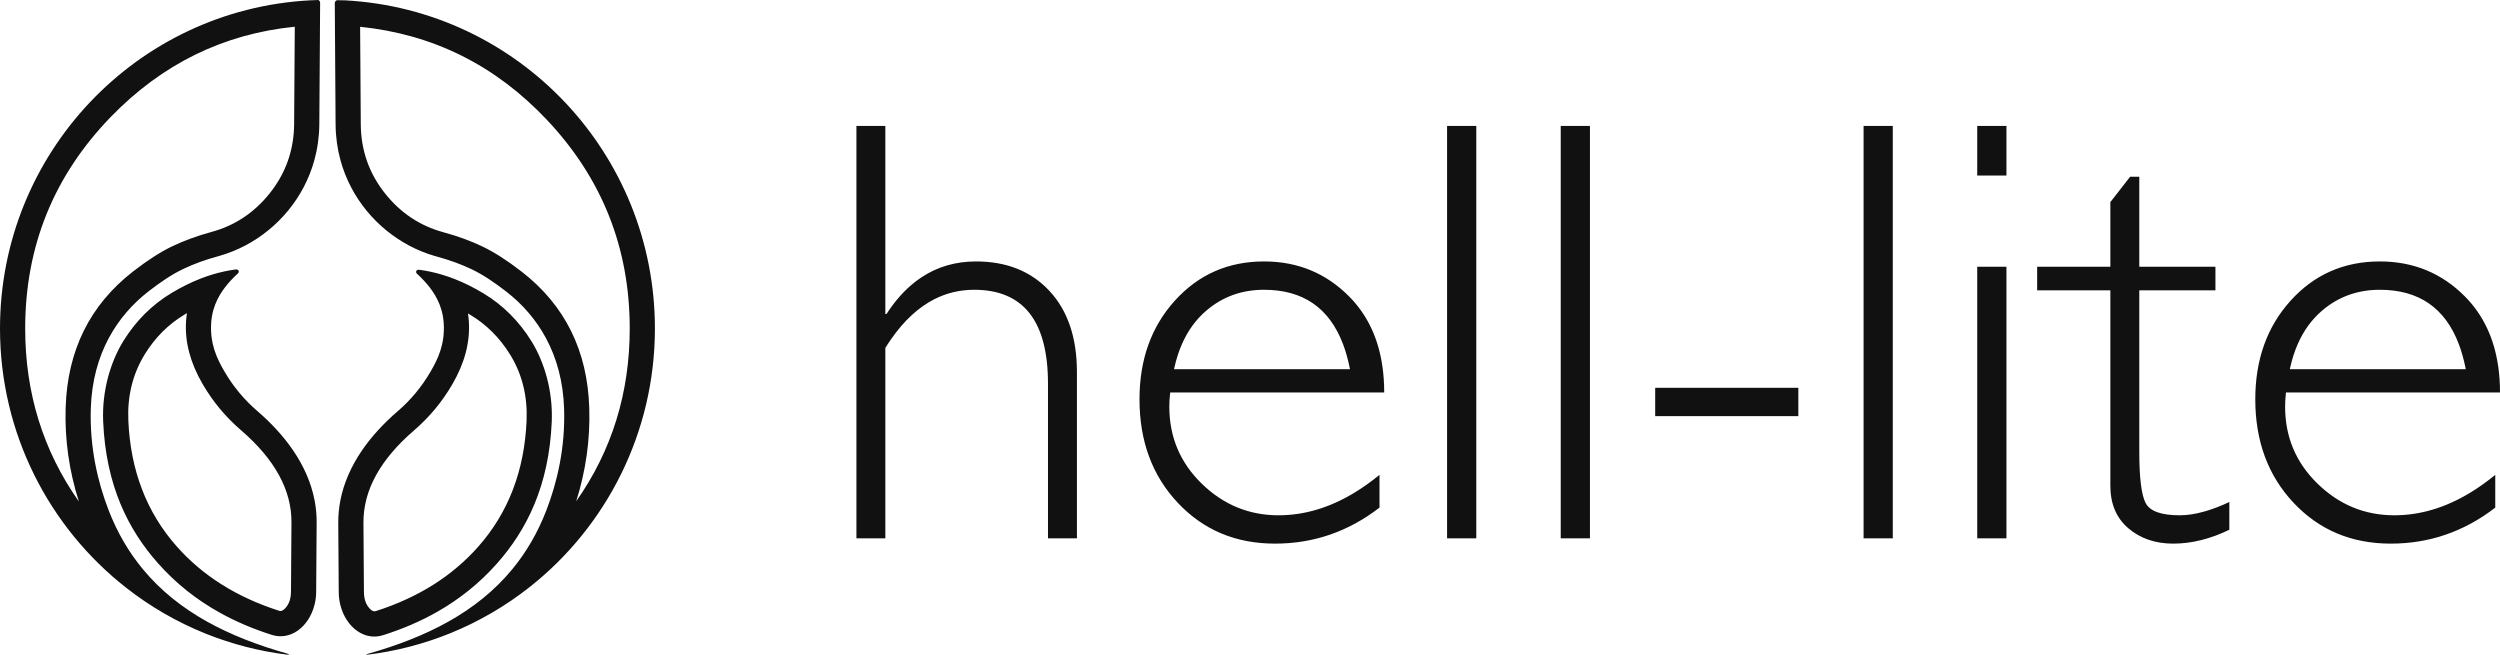 <svg xmlns="http://www.w3.org/2000/svg" xmlns:xlink="http://www.w3.org/1999/xlink" fill="none" version="1.1" width="99.25" height="26" viewBox="0 0 99.25 26"><g><path d="M0,13.042C0,6.093,5.421,0.385,12.296,0.014C12.409,0.008,12.522,0.003,12.636,0C12.679,0.015,12.709,0.062,12.709,0.119L12.677,4.93C12.673,5.43,12.604,5.909,12.48,6.36C12.064,7.864,11.03,9.063,9.751,9.74C9.425,9.912,9.084,10.051,8.732,10.152L8.731,10.153C8.707,10.159,8.684,10.166,8.66,10.173C8.167,10.307,7.701,10.473,7.27,10.68C6.793,10.909,6.341,11.224,5.919,11.55C5.91,11.557,5.902,11.563,5.893,11.57C4.666,12.524,3.673,14.028,3.605,16.219C3.557,17.767,3.88,19.134,4.309,20.248C4.662,21.162,5.127,21.942,5.683,22.61C7.1,24.316,9.113,25.298,11.389,25.943C11.435,25.956,11.466,25.978,11.48,26C10.322,25.863,9.215,25.576,8.176,25.16C7.028,24.7,5.963,24.082,5.008,23.333C1.943,20.933,0,17.194,0,13.042ZM17.268,10.165C16.916,10.064,16.575,9.925,16.249,9.753C14.967,9.074,13.931,7.871,13.517,6.362C13.395,5.914,13.327,5.439,13.323,4.943L13.291,0.131C13.29,0.062,13.337,0.006,13.396,0.008L13.397,0.008C13.499,0.01,13.601,0.012,13.703,0.014L13.706,0.014C20.601,0.39,26,6.111,26,13.042C26,17.178,24.072,20.905,21.026,23.307C20.083,24.051,19.033,24.667,17.9,25.13C16.843,25.561,15.713,25.858,14.531,25.999C14.548,25.982,14.575,25.966,14.611,25.955C16.903,25.306,18.928,24.315,20.347,22.587C20.89,21.926,21.344,21.158,21.691,20.26C22.12,19.147,22.443,17.779,22.395,16.232C22.327,14.04,21.334,12.537,20.107,11.582C20.098,11.576,20.09,11.569,20.081,11.563C19.659,11.237,19.207,10.921,18.73,10.692C18.299,10.486,17.833,10.32,17.34,10.185C17.316,10.179,17.293,10.172,17.269,10.165L17.268,10.165ZM4.398,4.642Q7.454,1.488,11.703,1.061L11.677,4.923Q11.666,6.481,10.698,7.686Q9.778,8.832,8.397,9.208Q7.538,9.442,6.837,9.778Q6.151,10.107,5.307,10.759L5.294,10.769L5.28,10.78Q2.711,12.777,2.606,16.188Q2.547,18.072,3.131,19.91Q1,16.883,1,13.042Q1,8.15,4.398,4.642ZM14.323,4.936L14.297,1.063Q18.648,1.511,21.71,4.756Q25,8.241,25,13.042Q25,16.876,22.876,19.9Q23.452,18.073,23.394,16.201Q23.289,12.79,20.72,10.792L20.706,10.782L20.692,10.771Q19.849,10.12,19.163,9.791Q18.462,9.454,17.603,9.22Q16.222,8.844,15.302,7.699Q14.334,6.494,14.323,4.936ZM35.148,5L35.148,12.465L35.195,12.465Q35.628,11.795,36.148,11.341Q36.359,11.157,36.583,11.009Q37.535,10.379,38.746,10.379Q40.574,10.379,41.664,11.551Q42.754,12.723,42.754,14.773L42.754,21.371L41.605,21.371L41.605,15.23Q41.605,11.504,38.676,11.504Q37.832,11.504,37.096,11.877Q36.155,12.355,35.39,13.446Q35.267,13.621,35.148,13.812L35.148,21.371L34,21.371L34,5L35.148,5ZM58.609,5L58.609,21.371L57.449,21.371L57.449,5L58.609,5ZM63.121,5L63.121,21.371L61.961,21.371L61.961,5L63.121,5ZM75.144,5L75.144,21.371L73.984,21.371L73.984,5L75.144,5ZM79.656,5L79.656,6.969L78.496,6.969L78.496,5L79.656,5ZM84.93,7.016L84.93,10.59L87.953,10.59L87.953,11.527L84.93,11.527L84.93,17.938Q84.93,19.484,85.182,19.971Q85.434,20.457,86.535,20.457Q86.98,20.457,87.504,20.31Q87.972,20.179,88.504,19.93L88.504,21.031Q87.367,21.582,86.277,21.582Q85.211,21.582,84.496,20.973Q83.781,20.363,83.781,19.285L83.781,11.527L80.875,11.527L80.875,10.59L83.781,10.59L83.781,8.023L83.93,7.833L84.566,7.016L84.93,7.016ZM54.953,15.582L46.457,15.582Q46.453,15.613,46.45,15.643Q46.422,15.894,46.422,16.145Q46.422,17.949,47.711,19.203Q49,20.457,50.758,20.457Q52.288,20.457,53.766,19.563Q54.269,19.259,54.766,18.852L54.766,20.152Q52.914,21.582,50.617,21.582Q48.285,21.582,46.762,19.965Q45.238,18.348,45.238,15.852Q45.238,13.484,46.645,11.932Q48.051,10.379,50.184,10.379Q52.188,10.379,53.57,11.779Q54.652,12.874,54.887,14.582Q54.953,15.058,54.953,15.582ZM99.25,15.582L90.754,15.582Q90.75,15.613,90.747,15.643Q90.719,15.894,90.719,16.145Q90.719,17.949,92.008,19.203Q93.297,20.457,95.055,20.457Q96.585,20.457,98.062,19.563Q98.566,19.259,99.062,18.852L99.062,20.152Q97.211,21.582,94.914,21.582Q92.582,21.582,91.059,19.965Q89.535,18.348,89.535,15.852Q89.535,13.484,90.941,11.932Q92.348,10.379,94.481,10.379Q96.484,10.379,97.867,11.779Q98.948,12.874,99.184,14.582Q99.25,15.058,99.25,15.582ZM79.656,10.59L79.656,21.371L78.496,21.371L78.496,10.59L79.656,10.59ZM9.364,10.93C9.328,10.965,9.292,11.001,9.256,11.037C9.111,11.185,8.969,11.349,8.842,11.532C8.765,11.642,8.695,11.759,8.633,11.884C8.5,12.155,8.407,12.463,8.384,12.82C8.332,13.649,8.61,14.233,8.909,14.745C9.263,15.353,9.702,15.875,10.212,16.314C11.264,17.219,12.218,18.425,12.492,19.878C12.545,20.16,12.573,20.45,12.571,20.75L12.552,23.493C12.551,23.674,12.528,23.849,12.486,24.014C12.375,24.451,12.132,24.817,11.819,25.036C11.743,25.09,11.662,25.134,11.578,25.169C11.335,25.271,11.064,25.291,10.787,25.203C10.781,25.201,10.775,25.2,10.77,25.198C10.034,24.963,9.351,24.672,8.72,24.32C7.793,23.804,6.978,23.157,6.272,22.361C5.084,21.021,4.206,19.268,4.096,16.739C4.042,15.504,4.395,14.367,4.878,13.571C4.887,13.556,4.895,13.543,4.904,13.529C5.391,12.744,6.029,12.101,6.811,11.631L6.813,11.63C7.17,11.417,7.551,11.221,7.961,11.061C8.126,10.997,8.294,10.938,8.468,10.887C8.751,10.804,9.046,10.739,9.355,10.697C9.465,10.682,9.528,10.786,9.438,10.862L9.436,10.864C9.411,10.885,9.387,10.907,9.364,10.93ZM13.429,20.763C13.427,20.459,13.456,20.165,13.51,19.88C13.787,18.431,14.738,17.23,15.788,16.327C16.298,15.888,16.737,15.366,17.091,14.757C17.39,14.246,17.668,13.661,17.616,12.832C17.593,12.476,17.5,12.167,17.367,11.897C17.305,11.772,17.235,11.655,17.158,11.544C17.032,11.361,16.889,11.198,16.744,11.05C16.708,11.014,16.672,10.978,16.636,10.943C16.613,10.92,16.589,10.898,16.564,10.876L16.562,10.875C16.472,10.799,16.535,10.695,16.645,10.71C16.954,10.751,17.249,10.816,17.532,10.9C17.706,10.951,17.874,11.009,18.038,11.073C18.449,11.233,18.83,11.429,19.187,11.643L19.189,11.644C19.971,12.114,20.609,12.756,21.096,13.542C21.105,13.556,21.113,13.569,21.122,13.583C21.605,14.379,21.958,15.517,21.904,16.752C21.794,19.28,20.916,21.034,19.728,22.374C19.04,23.149,18.248,23.784,17.35,24.294C16.699,24.663,15.993,24.967,15.23,25.21Q15.222,25.213,15.213,25.216C14.941,25.302,14.674,25.285,14.435,25.187C14.346,25.152,14.262,25.105,14.181,25.049C13.866,24.828,13.622,24.459,13.511,24.017C13.471,23.855,13.449,23.683,13.448,23.505L13.429,20.763ZM50.184,11.504Q52.498,11.504,53.316,13.656Q53.476,14.078,53.579,14.582Q53.587,14.619,53.594,14.656L46.609,14.656Q46.617,14.619,46.626,14.582Q46.738,14.081,46.925,13.656Q47.277,12.856,47.893,12.33Q48.859,11.504,50.184,11.504ZM94.481,11.504Q96.795,11.504,97.613,13.656Q97.773,14.078,97.876,14.582Q97.883,14.619,97.891,14.656L90.906,14.656Q90.914,14.619,90.922,14.582Q91.035,14.081,91.222,13.656Q91.573,12.856,92.189,12.33Q93.156,11.504,94.481,11.504ZM7.386,12.757Q7.397,12.593,7.422,12.432Q7.374,12.46,7.326,12.488L7.324,12.49Q6.37,13.062,5.753,14.056L5.741,14.076L5.732,14.092Q5.032,15.245,5.095,16.695Q5.224,19.672,7.02,21.697Q8.571,23.445,11.074,24.245L11.085,24.248L11.09,24.25Q11.189,24.282,11.305,24.167Q11.55,23.924,11.552,23.486L11.571,20.743Q11.584,18.813,9.56,17.072Q8.653,16.292,8.045,15.248Q7.309,13.987,7.386,12.757ZM18.614,12.77Q18.603,12.605,18.578,12.444Q18.625,12.472,18.673,12.501L18.674,12.501Q19.63,13.075,20.246,14.068L20.255,14.083L20.267,14.102Q20.968,15.257,20.905,16.708Q20.776,19.685,18.98,21.71Q17.429,23.458,14.927,24.258L14.911,24.263Q14.811,24.294,14.695,24.179Q14.45,23.936,14.448,23.499L14.429,20.756Q14.416,18.826,16.44,17.085Q17.347,16.304,17.955,15.261Q18.691,14,18.614,12.77ZM71.394,15.395L71.394,16.52L65.711,16.52L65.711,15.395L71.394,15.395Z" fill-rule="evenodd" fill="#111111" fill-opacity="1"/></g></svg>